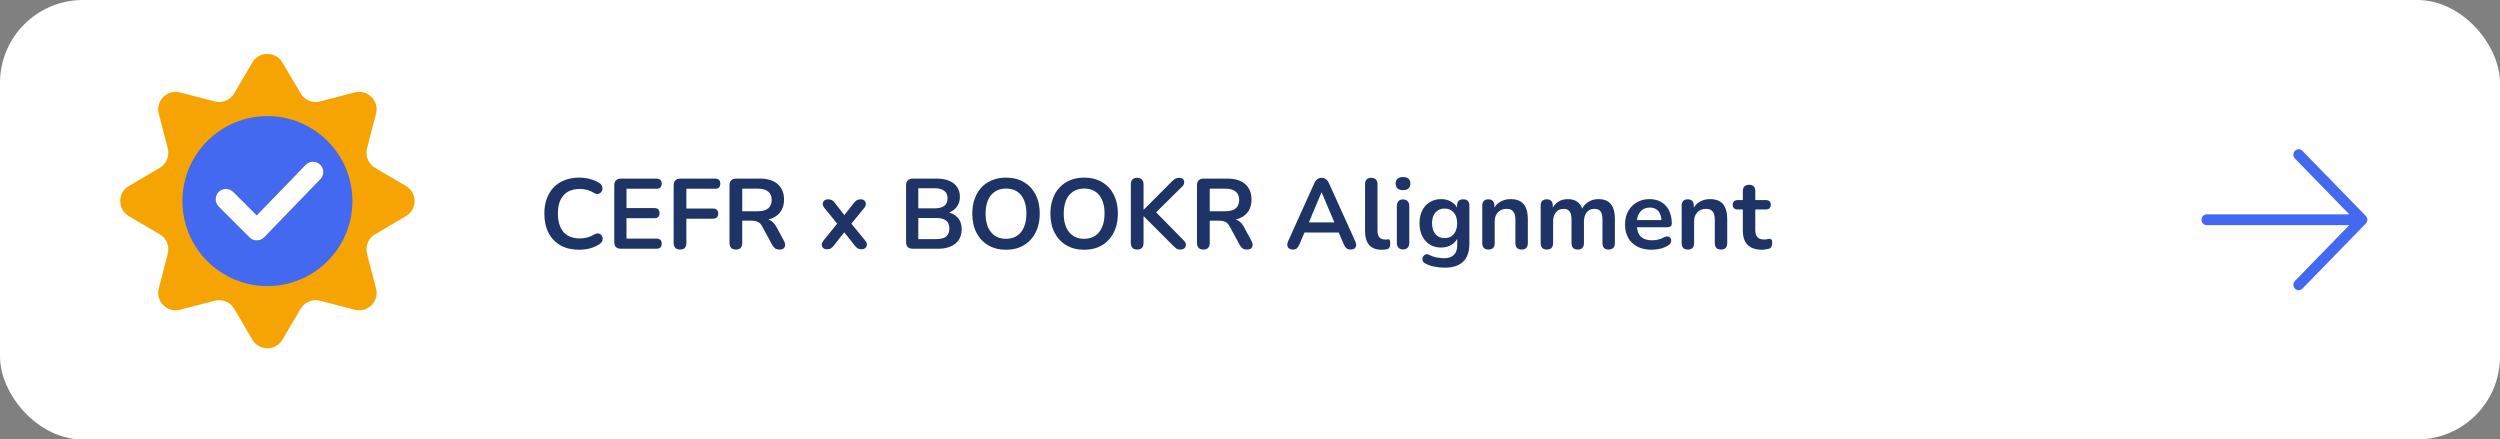 <?xml version="1.0" encoding="UTF-8"?>
<svg xmlns="http://www.w3.org/2000/svg" width="603" height="106" viewBox="0 0 603 106" fill="none">
  <rect x="0" y="0" width="603" height="106" fill="#808080" stroke="none"/>
  <rect width="603" height="106" rx="20" fill="white"></rect>
  <path d="M570.627 53.926L555.307 69.648C555.065 69.88 554.745 70.006 554.414 70C554.084 69.994 553.768 69.856 553.534 69.616C553.3 69.376 553.166 69.052 553.16 68.713C553.154 68.374 553.277 68.045 553.503 67.797L566.641 54.31H532.277C531.938 54.31 531.613 54.172 531.374 53.926C531.135 53.681 531 53.347 531 53C531 52.653 531.135 52.319 531.374 52.074C531.613 51.828 531.938 51.69 532.277 51.69H566.641L553.503 38.203C553.277 37.955 553.154 37.627 553.16 37.287C553.166 36.948 553.3 36.624 553.534 36.384C553.768 36.144 554.084 36.006 554.414 36C554.745 35.994 555.065 36.12 555.307 36.352L570.627 52.074C570.866 52.32 571 52.653 571 53C571 53.347 570.866 53.68 570.627 53.926Z" fill="#4269EF"></path>
  <path d="M139.72 60.24C137.96 60.24 136.448 59.888 135.184 59.184C133.936 58.464 132.976 57.456 132.304 56.16C131.632 54.848 131.296 53.304 131.296 51.528C131.296 50.2 131.488 49.008 131.872 47.952C132.256 46.88 132.808 45.968 133.528 45.216C134.248 44.448 135.128 43.864 136.168 43.464C137.224 43.048 138.408 42.84 139.72 42.84C140.6 42.84 141.464 42.952 142.312 43.176C143.16 43.4 143.904 43.72 144.544 44.136C144.88 44.344 145.104 44.6 145.216 44.904C145.328 45.192 145.352 45.48 145.288 45.768C145.224 46.04 145.088 46.272 144.88 46.464C144.688 46.656 144.44 46.768 144.136 46.8C143.848 46.816 143.528 46.712 143.176 46.488C142.68 46.168 142.144 45.936 141.568 45.792C140.992 45.648 140.408 45.576 139.816 45.576C138.68 45.576 137.72 45.808 136.936 46.272C136.152 46.736 135.56 47.408 135.16 48.288C134.76 49.168 134.56 50.248 134.56 51.528C134.56 52.792 134.76 53.872 135.16 54.768C135.56 55.664 136.152 56.344 136.936 56.808C137.72 57.272 138.68 57.504 139.816 57.504C140.424 57.504 141.024 57.432 141.616 57.288C142.208 57.128 142.768 56.888 143.296 56.568C143.648 56.36 143.96 56.272 144.232 56.304C144.52 56.32 144.76 56.416 144.952 56.592C145.144 56.768 145.272 56.992 145.336 57.264C145.4 57.52 145.384 57.792 145.288 58.08C145.192 58.352 145 58.592 144.712 58.8C144.072 59.264 143.304 59.624 142.408 59.88C141.528 60.12 140.632 60.24 139.72 60.24ZM149.793 60C149.265 60 148.857 59.864 148.569 59.592C148.297 59.304 148.161 58.896 148.161 58.368V44.712C148.161 44.184 148.297 43.784 148.569 43.512C148.857 43.224 149.265 43.08 149.793 43.08H158.361C158.761 43.08 159.065 43.184 159.273 43.392C159.497 43.6 159.609 43.896 159.609 44.28C159.609 44.68 159.497 44.992 159.273 45.216C159.065 45.424 158.761 45.528 158.361 45.528H151.113V50.184H157.833C158.249 50.184 158.561 50.288 158.769 50.496C158.977 50.704 159.081 51.008 159.081 51.408C159.081 51.808 158.977 52.112 158.769 52.32C158.561 52.528 158.249 52.632 157.833 52.632H151.113V57.552H158.361C158.761 57.552 159.065 57.656 159.273 57.864C159.497 58.072 159.609 58.376 159.609 58.776C159.609 59.176 159.497 59.48 159.273 59.688C159.065 59.896 158.761 60 158.361 60H149.793ZM164.065 60.192C163.569 60.192 163.177 60.056 162.889 59.784C162.617 59.496 162.481 59.088 162.481 58.56V44.712C162.481 44.184 162.617 43.784 162.889 43.512C163.177 43.224 163.585 43.08 164.113 43.08H172.489C172.905 43.08 173.217 43.184 173.425 43.392C173.633 43.6 173.737 43.896 173.737 44.28C173.737 44.68 173.633 44.992 173.425 45.216C173.217 45.424 172.905 45.528 172.489 45.528H165.553V50.304H171.985C172.385 50.304 172.689 50.408 172.897 50.616C173.121 50.824 173.233 51.12 173.233 51.504C173.233 51.904 173.121 52.216 172.897 52.44C172.689 52.648 172.385 52.752 171.985 52.752H165.553V58.56C165.553 59.648 165.057 60.192 164.065 60.192ZM177.493 60.192C176.997 60.192 176.613 60.056 176.341 59.784C176.085 59.496 175.957 59.104 175.957 58.608V44.64C175.957 44.128 176.093 43.744 176.365 43.488C176.637 43.216 177.021 43.08 177.517 43.08H183.301C185.157 43.08 186.589 43.528 187.597 44.424C188.605 45.304 189.109 46.544 189.109 48.144C189.109 49.184 188.877 50.08 188.413 50.832C187.965 51.584 187.309 52.16 186.445 52.56C185.581 52.96 184.533 53.16 183.301 53.16L183.517 52.8H184.309C184.965 52.8 185.533 52.96 186.013 53.28C186.509 53.6 186.941 54.104 187.309 54.792L189.109 58.128C189.301 58.464 189.389 58.792 189.373 59.112C189.357 59.432 189.237 59.696 189.013 59.904C188.789 60.096 188.461 60.192 188.029 60.192C187.597 60.192 187.245 60.104 186.973 59.928C186.701 59.736 186.461 59.448 186.253 59.064L183.829 54.6C183.541 54.056 183.197 53.696 182.797 53.52C182.413 53.328 181.917 53.232 181.309 53.232H179.029V58.608C179.029 59.104 178.901 59.496 178.645 59.784C178.389 60.056 178.005 60.192 177.493 60.192ZM179.029 50.952H182.773C183.877 50.952 184.709 50.728 185.269 50.28C185.845 49.816 186.133 49.128 186.133 48.216C186.133 47.32 185.845 46.648 185.269 46.2C184.709 45.736 183.877 45.504 182.773 45.504H179.029V50.952ZM199.454 60.12C199.102 60.12 198.806 60.024 198.566 59.832C198.342 59.624 198.222 59.36 198.206 59.04C198.206 58.72 198.342 58.384 198.614 58.032L202.502 53.232V54.648L198.854 50.16C198.566 49.808 198.43 49.472 198.446 49.152C198.462 48.832 198.582 48.576 198.806 48.384C199.046 48.176 199.342 48.072 199.694 48.072C200.062 48.072 200.366 48.136 200.606 48.264C200.862 48.392 201.094 48.592 201.302 48.864L204.182 52.56H203.126L206.03 48.864C206.254 48.592 206.486 48.392 206.726 48.264C206.966 48.136 207.262 48.072 207.614 48.072C207.982 48.072 208.278 48.176 208.502 48.384C208.726 48.592 208.838 48.856 208.838 49.176C208.854 49.496 208.718 49.832 208.43 50.184L204.806 54.624V53.28L208.694 58.032C208.982 58.368 209.118 58.696 209.102 59.016C209.086 59.336 208.958 59.6 208.718 59.808C208.494 60.016 208.198 60.12 207.83 60.12C207.478 60.12 207.182 60.056 206.942 59.928C206.702 59.8 206.47 59.6 206.246 59.328L203.126 55.392H204.134L201.038 59.328C200.83 59.584 200.606 59.784 200.366 59.928C200.126 60.056 199.822 60.12 199.454 60.12ZM220.175 60C219.647 60 219.239 59.864 218.951 59.592C218.679 59.304 218.543 58.896 218.543 58.368V44.712C218.543 44.184 218.679 43.784 218.951 43.512C219.239 43.224 219.647 43.08 220.175 43.08H225.935C227.119 43.08 228.127 43.256 228.959 43.608C229.791 43.96 230.423 44.464 230.855 45.12C231.303 45.776 231.527 46.56 231.527 47.472C231.527 48.496 231.231 49.36 230.639 50.064C230.047 50.768 229.239 51.24 228.215 51.48V51.12C229.399 51.296 230.319 51.744 230.975 52.464C231.631 53.184 231.959 54.12 231.959 55.272C231.959 56.776 231.447 57.944 230.423 58.776C229.415 59.592 228.007 60 226.199 60H220.175ZM221.495 57.672H225.815C226.903 57.672 227.703 57.464 228.215 57.048C228.727 56.616 228.983 55.976 228.983 55.128C228.983 54.264 228.727 53.624 228.215 53.208C227.703 52.792 226.903 52.584 225.815 52.584H221.495V57.672ZM221.495 50.256H225.407C226.463 50.256 227.247 50.056 227.759 49.656C228.287 49.24 228.551 48.632 228.551 47.832C228.551 47.032 228.287 46.432 227.759 46.032C227.247 45.616 226.463 45.408 225.407 45.408H221.495V50.256ZM242.651 60.24C241.019 60.24 239.587 59.88 238.355 59.16C237.139 58.44 236.195 57.432 235.523 56.136C234.851 54.824 234.515 53.288 234.515 51.528C234.515 50.2 234.707 49.008 235.091 47.952C235.475 46.88 236.019 45.968 236.723 45.216C237.443 44.448 238.299 43.864 239.291 43.464C240.299 43.048 241.419 42.84 242.651 42.84C244.299 42.84 245.731 43.2 246.947 43.92C248.163 44.624 249.107 45.624 249.779 46.92C250.451 48.216 250.787 49.744 250.787 51.504C250.787 52.832 250.595 54.032 250.211 55.104C249.827 56.176 249.275 57.096 248.555 57.864C247.851 58.632 246.995 59.224 245.987 59.64C244.995 60.04 243.883 60.24 242.651 60.24ZM242.651 57.6C243.691 57.6 244.571 57.36 245.291 56.88C246.027 56.4 246.587 55.704 246.971 54.792C247.371 53.88 247.571 52.792 247.571 51.528C247.571 49.608 247.139 48.12 246.275 47.064C245.427 46.008 244.219 45.48 242.651 45.48C241.627 45.48 240.747 45.72 240.011 46.2C239.275 46.664 238.707 47.352 238.307 48.264C237.923 49.16 237.731 50.248 237.731 51.528C237.731 53.432 238.163 54.92 239.027 55.992C239.891 57.064 241.099 57.6 242.651 57.6ZM261.495 60.24C259.863 60.24 258.431 59.88 257.199 59.16C255.983 58.44 255.039 57.432 254.367 56.136C253.695 54.824 253.359 53.288 253.359 51.528C253.359 50.2 253.551 49.008 253.935 47.952C254.319 46.88 254.863 45.968 255.567 45.216C256.287 44.448 257.143 43.864 258.135 43.464C259.143 43.048 260.263 42.84 261.495 42.84C263.143 42.84 264.575 43.2 265.791 43.92C267.007 44.624 267.951 45.624 268.623 46.92C269.295 48.216 269.631 49.744 269.631 51.504C269.631 52.832 269.439 54.032 269.055 55.104C268.671 56.176 268.119 57.096 267.399 57.864C266.695 58.632 265.839 59.224 264.831 59.64C263.839 60.04 262.727 60.24 261.495 60.24ZM261.495 57.6C262.535 57.6 263.415 57.36 264.135 56.88C264.871 56.4 265.431 55.704 265.815 54.792C266.215 53.88 266.415 52.792 266.415 51.528C266.415 49.608 265.983 48.12 265.119 47.064C264.271 46.008 263.063 45.48 261.495 45.48C260.471 45.48 259.591 45.72 258.855 46.2C258.119 46.664 257.551 47.352 257.151 48.264C256.767 49.16 256.575 50.248 256.575 51.528C256.575 53.432 257.007 54.92 257.871 55.992C258.735 57.064 259.943 57.6 261.495 57.6ZM274.29 60.192C273.794 60.192 273.41 60.056 273.138 59.784C272.882 59.496 272.754 59.104 272.754 58.608V44.448C272.754 43.936 272.882 43.552 273.138 43.296C273.41 43.024 273.794 42.888 274.29 42.888C274.786 42.888 275.162 43.024 275.418 43.296C275.69 43.552 275.826 43.936 275.826 44.448V50.568H275.874L282.762 43.656C283.018 43.4 283.274 43.208 283.53 43.08C283.786 42.952 284.074 42.888 284.394 42.888C284.858 42.888 285.186 43.008 285.378 43.248C285.586 43.488 285.666 43.768 285.618 44.088C285.586 44.408 285.434 44.704 285.162 44.976L278.154 51.912L278.178 50.52L285.498 57.96C285.834 58.28 286.01 58.616 286.026 58.968C286.042 59.32 285.93 59.616 285.69 59.856C285.466 60.08 285.13 60.192 284.682 60.192C284.298 60.192 283.986 60.112 283.746 59.952C283.522 59.792 283.258 59.56 282.954 59.256L275.874 52.176H275.826V58.608C275.826 59.104 275.698 59.496 275.442 59.784C275.186 60.056 274.802 60.192 274.29 60.192ZM290.251 60.192C289.755 60.192 289.371 60.056 289.099 59.784C288.843 59.496 288.715 59.104 288.715 58.608V44.64C288.715 44.128 288.851 43.744 289.123 43.488C289.395 43.216 289.779 43.08 290.275 43.08H296.059C297.915 43.08 299.347 43.528 300.355 44.424C301.363 45.304 301.867 46.544 301.867 48.144C301.867 49.184 301.635 50.08 301.171 50.832C300.723 51.584 300.067 52.16 299.203 52.56C298.339 52.96 297.291 53.16 296.059 53.16L296.275 52.8H297.067C297.723 52.8 298.291 52.96 298.771 53.28C299.267 53.6 299.699 54.104 300.067 54.792L301.867 58.128C302.059 58.464 302.147 58.792 302.131 59.112C302.115 59.432 301.995 59.696 301.771 59.904C301.547 60.096 301.219 60.192 300.787 60.192C300.355 60.192 300.003 60.104 299.731 59.928C299.459 59.736 299.219 59.448 299.011 59.064L296.587 54.6C296.299 54.056 295.955 53.696 295.555 53.52C295.171 53.328 294.675 53.232 294.067 53.232H291.787V58.608C291.787 59.104 291.659 59.496 291.403 59.784C291.147 60.056 290.763 60.192 290.251 60.192ZM291.787 50.952H295.531C296.635 50.952 297.467 50.728 298.027 50.28C298.603 49.816 298.891 49.128 298.891 48.216C298.891 47.32 298.603 46.648 298.027 46.2C297.467 45.736 296.635 45.504 295.531 45.504H291.787V50.952ZM311.852 60.192C311.468 60.192 311.156 60.104 310.916 59.928C310.692 59.752 310.556 59.52 310.508 59.232C310.46 58.928 310.516 58.592 310.676 58.224L317.012 44.184C317.22 43.72 317.468 43.392 317.756 43.2C318.06 42.992 318.404 42.888 318.788 42.888C319.156 42.888 319.484 42.992 319.772 43.2C320.076 43.392 320.332 43.72 320.54 44.184L326.9 58.224C327.076 58.592 327.14 58.928 327.092 59.232C327.044 59.536 326.908 59.776 326.684 59.952C326.46 60.112 326.164 60.192 325.796 60.192C325.348 60.192 324.996 60.088 324.74 59.88C324.5 59.656 324.284 59.32 324.092 58.872L322.532 55.248L323.828 56.088H313.7L314.996 55.248L313.46 58.872C313.252 59.336 313.036 59.672 312.812 59.88C312.588 60.088 312.268 60.192 311.852 60.192ZM318.74 46.416L315.38 54.408L314.756 53.64H322.772L322.172 54.408L318.788 46.416H318.74ZM333.263 60.24C331.935 60.24 330.935 59.864 330.263 59.112C329.591 58.344 329.255 57.224 329.255 55.752V44.4C329.255 43.904 329.383 43.528 329.639 43.272C329.895 43.016 330.263 42.888 330.743 42.888C331.223 42.888 331.591 43.016 331.847 43.272C332.119 43.528 332.255 43.904 332.255 44.4V55.608C332.255 56.344 332.407 56.888 332.711 57.24C333.031 57.592 333.479 57.768 334.055 57.768C334.183 57.768 334.303 57.768 334.415 57.768C334.527 57.752 334.639 57.736 334.751 57.72C334.975 57.688 335.127 57.752 335.207 57.912C335.287 58.056 335.327 58.36 335.327 58.824C335.327 59.224 335.247 59.536 335.087 59.76C334.927 59.984 334.663 60.12 334.295 60.168C334.135 60.184 333.967 60.2 333.791 60.216C333.615 60.232 333.439 60.24 333.263 60.24ZM338.407 60.168C337.927 60.168 337.559 60.024 337.303 59.736C337.047 59.448 336.919 59.048 336.919 58.536V49.728C336.919 49.2 337.047 48.8 337.303 48.528C337.559 48.24 337.927 48.096 338.407 48.096C338.887 48.096 339.255 48.24 339.511 48.528C339.783 48.8 339.919 49.2 339.919 49.728V58.536C339.919 59.048 339.791 59.448 339.535 59.736C339.279 60.024 338.903 60.168 338.407 60.168ZM338.407 45.864C337.847 45.864 337.407 45.728 337.087 45.456C336.783 45.168 336.631 44.776 336.631 44.28C336.631 43.768 336.783 43.376 337.087 43.104C337.407 42.832 337.847 42.696 338.407 42.696C338.983 42.696 339.423 42.832 339.727 43.104C340.031 43.376 340.183 43.768 340.183 44.28C340.183 44.776 340.031 45.168 339.727 45.456C339.423 45.728 338.983 45.864 338.407 45.864ZM348.509 64.56C347.645 64.56 346.805 64.48 345.989 64.32C345.189 64.16 344.461 63.912 343.805 63.576C343.501 63.416 343.293 63.224 343.181 63C343.085 62.776 343.053 62.544 343.085 62.304C343.133 62.08 343.229 61.88 343.373 61.704C343.533 61.528 343.725 61.408 343.949 61.344C344.173 61.28 344.405 61.312 344.645 61.44C345.349 61.792 346.013 62.016 346.637 62.112C347.277 62.224 347.821 62.28 348.269 62.28C349.341 62.28 350.141 62.016 350.669 61.488C351.213 60.976 351.485 60.208 351.485 59.184V57.024H351.701C351.461 57.84 350.957 58.496 350.189 58.992C349.437 59.472 348.581 59.712 347.621 59.712C346.565 59.712 345.645 59.472 344.861 58.992C344.077 58.496 343.469 57.808 343.037 56.928C342.605 56.048 342.389 55.024 342.389 53.856C342.389 52.976 342.509 52.184 342.749 51.48C343.005 50.76 343.357 50.144 343.805 49.632C344.269 49.12 344.821 48.728 345.461 48.456C346.117 48.168 346.837 48.024 347.621 48.024C348.613 48.024 349.477 48.272 350.213 48.768C350.965 49.248 351.453 49.888 351.677 50.688L351.437 51.288V49.584C351.437 49.088 351.565 48.712 351.821 48.456C352.093 48.2 352.461 48.072 352.925 48.072C353.405 48.072 353.773 48.2 354.029 48.456C354.285 48.712 354.413 49.088 354.413 49.584V58.824C354.413 60.728 353.909 62.16 352.901 63.12C351.893 64.08 350.429 64.56 348.509 64.56ZM348.437 57.432C349.061 57.432 349.597 57.288 350.045 57C350.493 56.712 350.837 56.304 351.077 55.776C351.333 55.232 351.461 54.592 351.461 53.856C351.461 52.752 351.189 51.888 350.645 51.264C350.101 50.624 349.365 50.304 348.437 50.304C347.813 50.304 347.277 50.448 346.829 50.736C346.381 51.024 346.029 51.432 345.773 51.96C345.533 52.488 345.413 53.12 345.413 53.856C345.413 54.96 345.685 55.832 346.229 56.472C346.773 57.112 347.509 57.432 348.437 57.432ZM359.009 60.192C358.529 60.192 358.161 60.064 357.905 59.808C357.649 59.536 357.521 59.152 357.521 58.656V49.584C357.521 49.088 357.649 48.712 357.905 48.456C358.161 48.2 358.521 48.072 358.985 48.072C359.449 48.072 359.809 48.2 360.065 48.456C360.321 48.712 360.449 49.088 360.449 49.584V51.216L360.185 50.616C360.537 49.768 361.081 49.128 361.817 48.696C362.569 48.248 363.417 48.024 364.361 48.024C365.305 48.024 366.081 48.2 366.689 48.552C367.297 48.904 367.753 49.44 368.057 50.16C368.361 50.864 368.513 51.76 368.513 52.848V58.656C368.513 59.152 368.385 59.536 368.129 59.808C367.873 60.064 367.505 60.192 367.025 60.192C366.545 60.192 366.169 60.064 365.897 59.808C365.641 59.536 365.513 59.152 365.513 58.656V52.992C365.513 52.08 365.337 51.416 364.985 51C364.649 50.584 364.121 50.376 363.401 50.376C362.521 50.376 361.817 50.656 361.289 51.216C360.777 51.76 360.521 52.488 360.521 53.4V58.656C360.521 59.68 360.017 60.192 359.009 60.192ZM373.096 60.192C372.616 60.192 372.248 60.064 371.992 59.808C371.736 59.536 371.608 59.152 371.608 58.656V49.584C371.608 49.088 371.736 48.712 371.992 48.456C372.248 48.2 372.608 48.072 373.072 48.072C373.536 48.072 373.896 48.2 374.152 48.456C374.408 48.712 374.536 49.088 374.536 49.584V51.336L374.272 50.616C374.592 49.816 375.088 49.184 375.76 48.72C376.432 48.256 377.232 48.024 378.16 48.024C379.104 48.024 379.88 48.248 380.488 48.696C381.096 49.144 381.52 49.832 381.76 50.76H381.424C381.744 49.912 382.272 49.248 383.008 48.768C383.744 48.272 384.592 48.024 385.552 48.024C386.448 48.024 387.184 48.2 387.76 48.552C388.352 48.904 388.792 49.44 389.08 50.16C389.368 50.864 389.512 51.76 389.512 52.848V58.656C389.512 59.152 389.376 59.536 389.104 59.808C388.848 60.064 388.48 60.192 388 60.192C387.52 60.192 387.152 60.064 386.896 59.808C386.64 59.536 386.512 59.152 386.512 58.656V52.968C386.512 52.072 386.36 51.416 386.056 51C385.768 50.584 385.272 50.376 384.568 50.376C383.784 50.376 383.168 50.656 382.72 51.216C382.272 51.76 382.048 52.52 382.048 53.496V58.656C382.048 59.152 381.92 59.536 381.664 59.808C381.408 60.064 381.04 60.192 380.56 60.192C380.08 60.192 379.704 60.064 379.432 59.808C379.176 59.536 379.048 59.152 379.048 58.656V52.968C379.048 52.072 378.896 51.416 378.592 51C378.304 50.584 377.816 50.376 377.128 50.376C376.344 50.376 375.728 50.656 375.28 51.216C374.832 51.76 374.608 52.52 374.608 53.496V58.656C374.608 59.68 374.104 60.192 373.096 60.192ZM398.391 60.24C397.063 60.24 395.919 59.992 394.959 59.496C393.999 59 393.255 58.296 392.727 57.384C392.215 56.472 391.959 55.392 391.959 54.144C391.959 52.928 392.207 51.864 392.703 50.952C393.215 50.04 393.911 49.328 394.791 48.816C395.687 48.288 396.703 48.024 397.839 48.024C398.671 48.024 399.415 48.16 400.071 48.432C400.743 48.704 401.311 49.096 401.775 49.608C402.255 50.12 402.615 50.744 402.855 51.48C403.111 52.2 403.239 53.016 403.239 53.928C403.239 54.216 403.135 54.44 402.927 54.6C402.735 54.744 402.455 54.816 402.087 54.816H394.383V53.088H401.127L400.743 53.448C400.743 52.712 400.631 52.096 400.407 51.6C400.199 51.104 399.887 50.728 399.471 50.472C399.071 50.2 398.567 50.064 397.959 50.064C397.287 50.064 396.711 50.224 396.231 50.544C395.767 50.848 395.407 51.288 395.151 51.864C394.911 52.424 394.791 53.096 394.791 53.88V54.048C394.791 55.36 395.095 56.344 395.703 57C396.327 57.64 397.239 57.96 398.439 57.96C398.855 57.96 399.319 57.912 399.831 57.816C400.359 57.704 400.855 57.52 401.319 57.264C401.655 57.072 401.951 56.992 402.207 57.024C402.463 57.04 402.663 57.128 402.807 57.288C402.967 57.448 403.063 57.648 403.095 57.888C403.127 58.112 403.079 58.344 402.951 58.584C402.839 58.824 402.639 59.032 402.351 59.208C401.791 59.56 401.143 59.824 400.407 60C399.687 60.16 399.015 60.24 398.391 60.24ZM407.103 60.192C406.623 60.192 406.255 60.064 405.999 59.808C405.743 59.536 405.615 59.152 405.615 58.656V49.584C405.615 49.088 405.743 48.712 405.999 48.456C406.255 48.2 406.615 48.072 407.079 48.072C407.543 48.072 407.903 48.2 408.159 48.456C408.415 48.712 408.543 49.088 408.543 49.584V51.216L408.279 50.616C408.631 49.768 409.175 49.128 409.911 48.696C410.663 48.248 411.511 48.024 412.455 48.024C413.399 48.024 414.175 48.2 414.783 48.552C415.391 48.904 415.847 49.44 416.151 50.16C416.455 50.864 416.607 51.76 416.607 52.848V58.656C416.607 59.152 416.479 59.536 416.223 59.808C415.967 60.064 415.599 60.192 415.119 60.192C414.639 60.192 414.263 60.064 413.991 59.808C413.735 59.536 413.607 59.152 413.607 58.656V52.992C413.607 52.08 413.431 51.416 413.079 51C412.743 50.584 412.215 50.376 411.495 50.376C410.615 50.376 409.911 50.656 409.383 51.216C408.871 51.76 408.615 52.488 408.615 53.4V58.656C408.615 59.68 408.111 60.192 407.103 60.192ZM425.03 60.24C423.99 60.24 423.118 60.064 422.414 59.712C421.726 59.36 421.214 58.848 420.878 58.176C420.542 57.488 420.374 56.64 420.374 55.632V50.52H419.126C418.742 50.52 418.446 50.424 418.238 50.232C418.03 50.024 417.926 49.744 417.926 49.392C417.926 49.024 418.03 48.744 418.238 48.552C418.446 48.36 418.742 48.264 419.126 48.264H420.374V46.08C420.374 45.584 420.502 45.208 420.758 44.952C421.03 44.696 421.406 44.568 421.886 44.568C422.366 44.568 422.734 44.696 422.99 44.952C423.246 45.208 423.374 45.584 423.374 46.08V48.264H425.918C426.302 48.264 426.598 48.36 426.806 48.552C427.014 48.744 427.118 49.024 427.118 49.392C427.118 49.744 427.014 50.024 426.806 50.232C426.598 50.424 426.302 50.52 425.918 50.52H423.374V55.464C423.374 56.232 423.542 56.808 423.878 57.192C424.214 57.576 424.758 57.768 425.51 57.768C425.782 57.768 426.022 57.744 426.23 57.696C426.438 57.648 426.622 57.616 426.782 57.6C426.974 57.584 427.134 57.648 427.262 57.792C427.39 57.92 427.454 58.192 427.454 58.608C427.454 58.928 427.398 59.216 427.286 59.472C427.19 59.712 427.006 59.88 426.734 59.976C426.526 60.04 426.254 60.096 425.918 60.144C425.582 60.208 425.286 60.24 425.03 60.24Z" fill="#1E3466"></path>
  <path fill-rule="evenodd" clip-rule="evenodd" d="M72.504 22.524L68.131 15.081C66.495 12.306 62.486 12.306 60.859 15.081L56.496 22.524C55.529 24.151 53.616 24.945 51.797 24.467L43.434 22.295C40.334 21.482 37.483 24.314 38.296 27.433L40.468 35.794C40.947 37.612 40.152 39.545 38.526 40.492L31.081 44.864C28.306 46.5 28.306 50.509 31.081 52.136L38.526 56.508C40.152 57.474 40.947 59.388 40.468 61.206L38.296 69.567C37.483 72.667 40.315 75.519 43.434 74.705L51.797 72.533C53.616 72.055 55.548 72.849 56.496 74.476L60.859 81.919C62.495 84.694 66.505 84.694 68.131 81.919L72.504 74.476C73.471 72.849 75.384 72.055 77.203 72.533L85.566 74.705C88.666 75.519 91.517 72.686 90.704 69.567L88.532 61.206C88.053 59.388 88.848 57.455 90.474 56.508L97.919 52.136C100.694 50.5 100.694 46.491 97.919 44.864L90.474 40.492C88.848 39.526 88.053 37.612 88.532 35.794L90.704 27.433C91.517 24.333 88.685 21.482 85.566 22.295L77.203 24.467C75.384 24.945 73.452 24.151 72.504 22.524ZM60.163 57.269C60.636 57.732 61.269 58 61.93 58H61.938H61.965C62.626 58 63.268 57.724 63.732 57.242L77.287 43.229C78.26 42.248 78.233 40.66 77.233 39.706C76.252 38.752 74.663 38.761 73.709 39.76L61.921 51.935L56.272 46.289C55.282 45.316 53.702 45.307 52.73 46.289C51.757 47.279 51.757 48.849 52.73 49.83L60.163 57.269Z" fill="#F6A403"></path>
  <path fill-rule="evenodd" clip-rule="evenodd" d="M85 48.5C85 59.819 75.819 69 64.5 69C53.181 69 44 59.819 44 48.5C44 37.181 53.181 28 64.5 28C75.819 28 85 37.181 85 48.5ZM60.163 57.269C60.636 57.732 61.269 58 61.93 58H61.938H61.965C62.626 58 63.268 57.724 63.732 57.242L77.287 43.229C78.26 42.248 78.233 40.66 77.233 39.706C76.252 38.752 74.663 38.761 73.709 39.76L61.921 51.935L56.272 46.289C55.282 45.316 53.702 45.307 52.73 46.289C51.757 47.279 51.757 48.849 52.73 49.83L60.163 57.269Z" fill="#4269EF"></path>
</svg>
